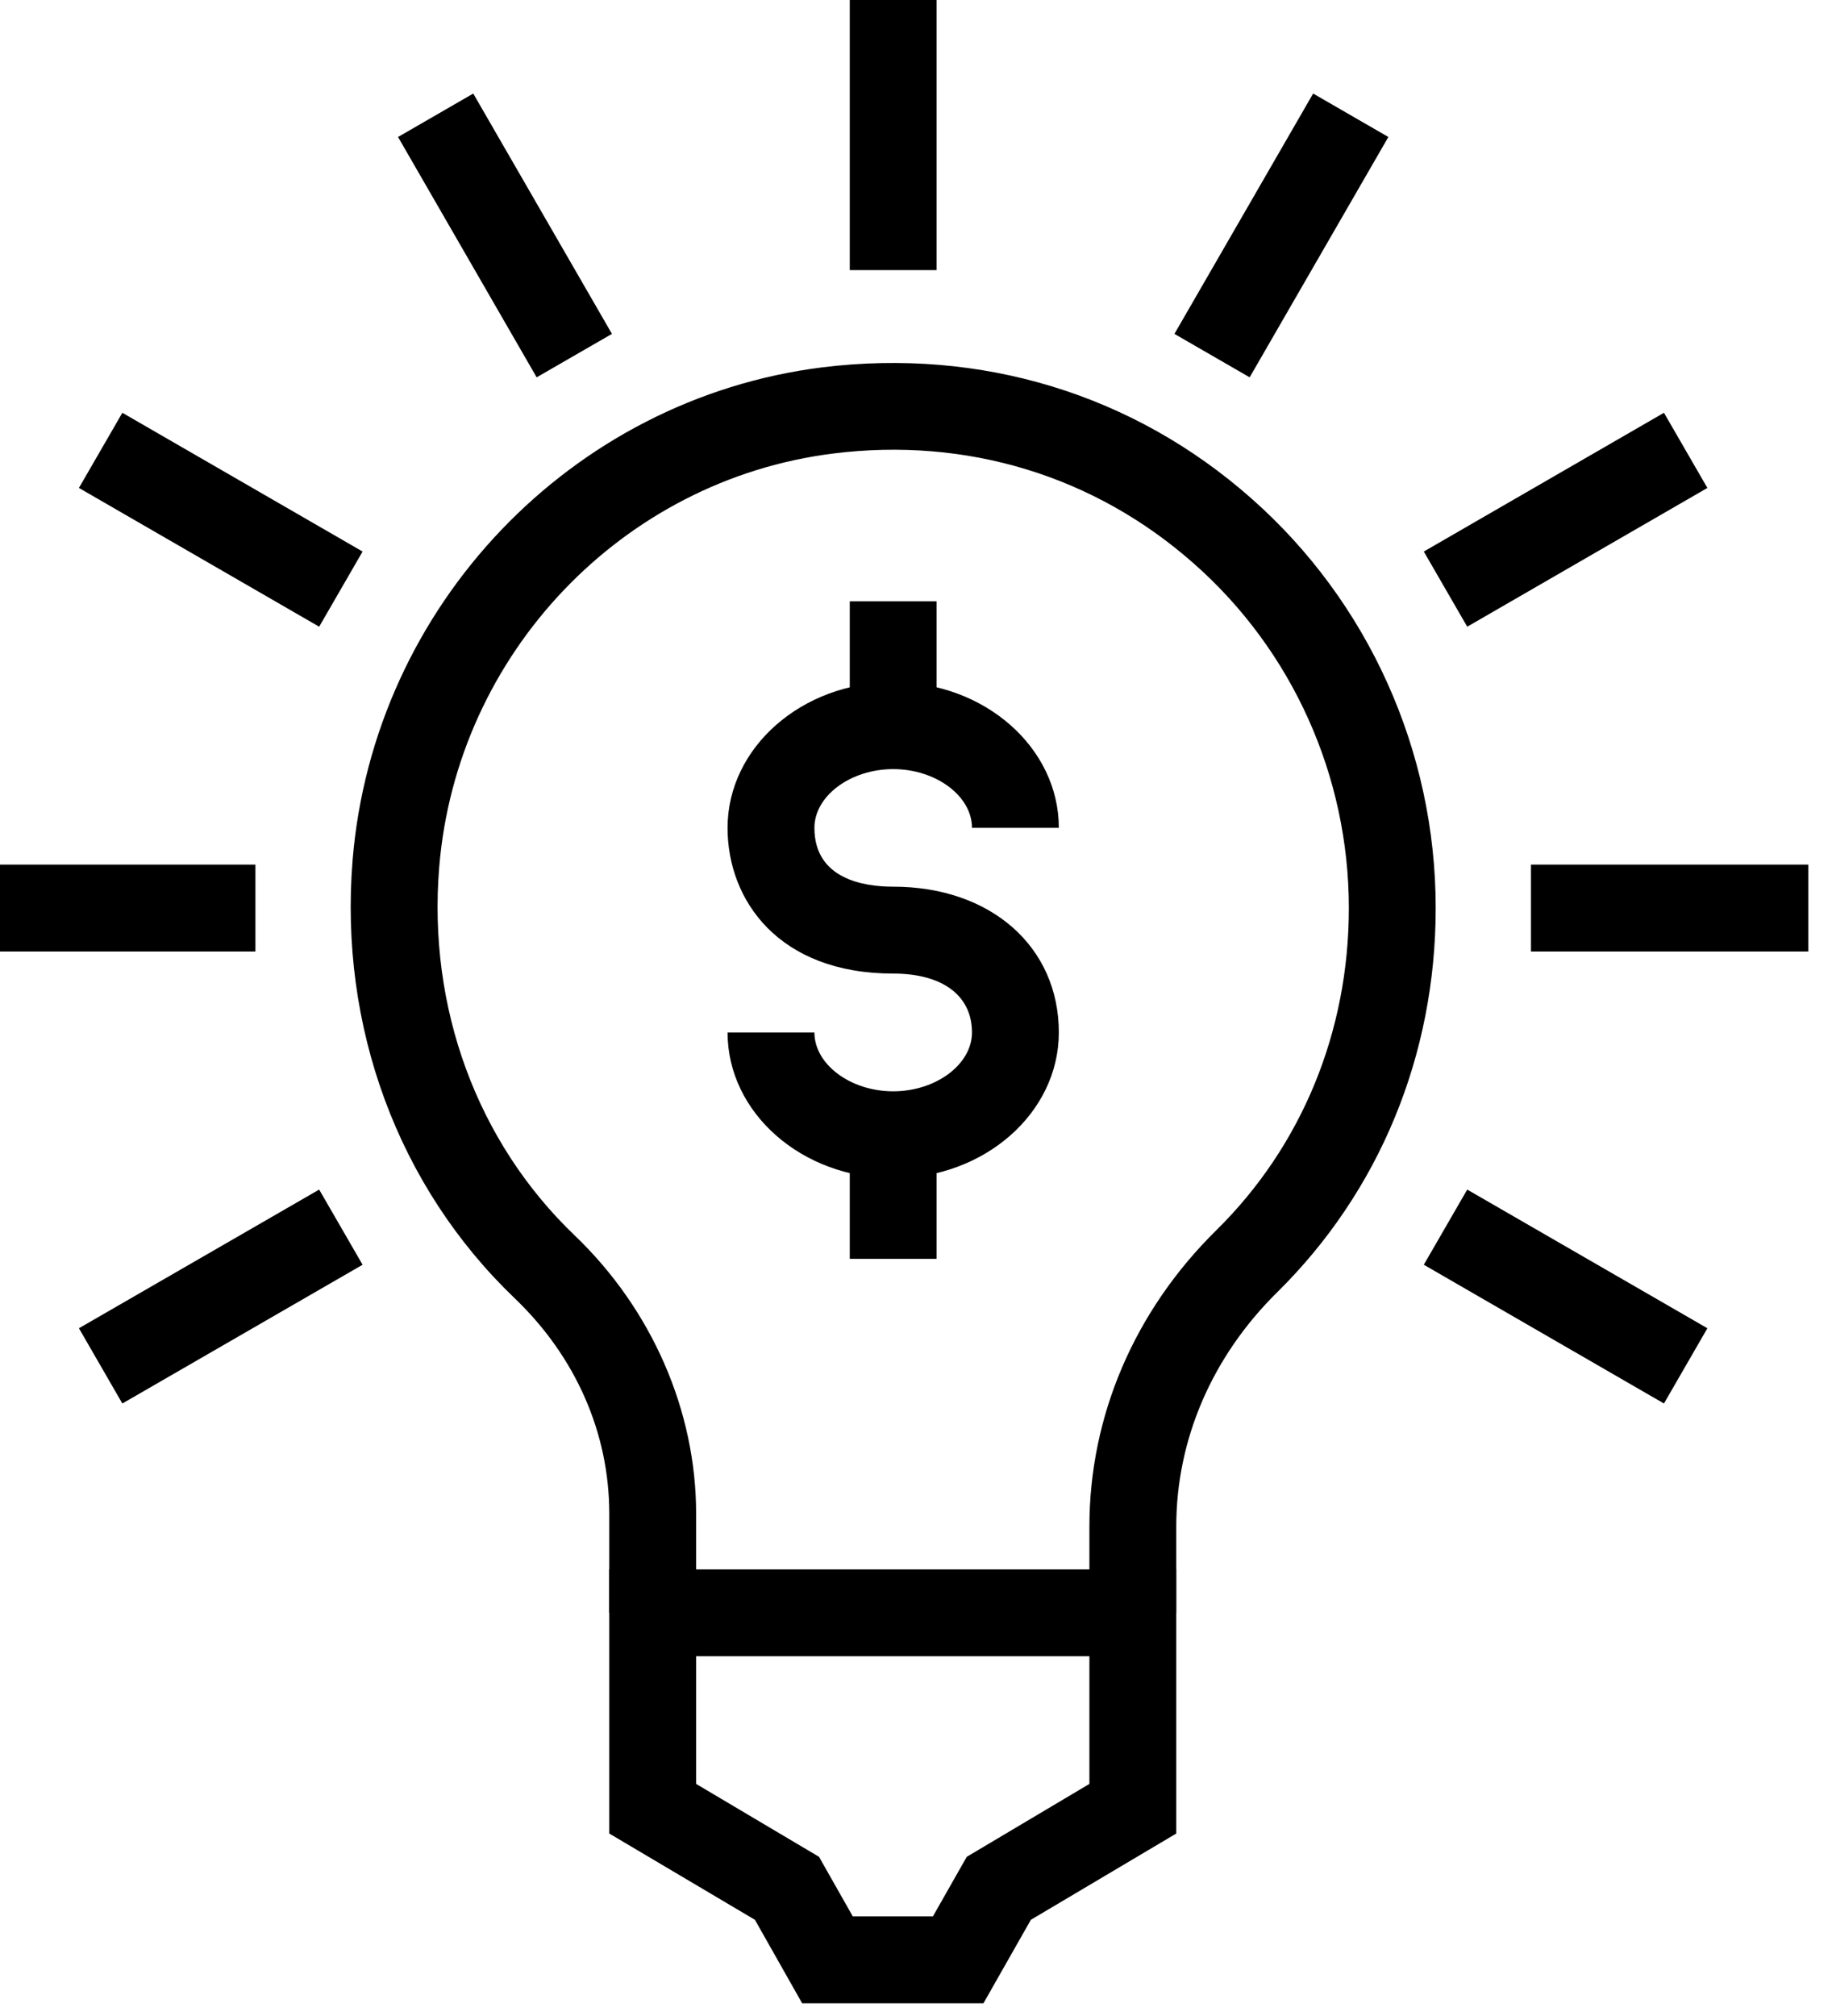 <svg width="50" height="55" viewBox="0 0 50 55" xmlns="http://www.w3.org/2000/svg" xmlns:xlink="http://www.w3.org/1999/xlink" fill="currentColor">
    <g transform="matrix(0.462,0,0,0.462,-592.391,-218.17)">
        <g transform="matrix(5.131,0,0,5.131,931.095,-300.727)">
            <path d="M75.449,169.206L75.449,168.063C75.449,167.137 75.062,166.256 74.358,165.584C73.017,164.299 72.338,162.463 72.494,160.543C72.734,157.619 75.008,155.234 77.902,154.872C79.726,154.648 81.481,155.178 82.841,156.38C84.19,157.57 84.964,159.289 84.964,161.095C84.964,162.787 84.316,164.357 83.139,165.517C82.39,166.255 81.977,167.212 81.977,168.212L81.977,169.206L80.977,169.206L80.977,168.212C80.977,166.941 81.496,165.731 82.437,164.804C83.422,163.835 83.964,162.517 83.964,161.095C83.964,159.576 83.314,158.13 82.179,157.13C81.037,156.12 79.563,155.671 78.026,155.864C75.599,156.168 73.692,158.17 73.491,160.625C73.359,162.242 73.927,163.787 75.049,164.861C75.939,165.712 76.449,166.88 76.449,168.063L76.449,169.206L75.449,169.206Z"/>
        </g>
        <g transform="matrix(5.131,0,0,5.131,931.095,-300.727)">
            <rect x="68.182" y="160.595" width="3.193" height="1"/>
        </g>
        <g transform="matrix(5.131,0,0,5.131,931.095,-300.727)">
            <rect x="86.061" y="160.595" width="3.193" height="1"/>
        </g>
        <g transform="matrix(5.131,0,0,5.131,931.095,-300.727)">
            <path d="M69.843,166.797L69.343,165.931L72.109,164.335L72.609,165.2L69.843,166.797Z"/>
        </g>
        <g transform="matrix(5.131,0,0,5.131,931.095,-300.727)">
            <path d="M85.327,157.857L84.827,156.992L87.592,155.395L88.092,156.26L85.327,157.857Z"/>
        </g>
        <g transform="matrix(5.131,0,0,5.131,931.095,-300.727)">
            <path d="M82.822,154.987L81.956,154.487L83.553,151.721L84.419,152.221L82.822,154.987Z"/>
        </g>
        <g transform="matrix(5.131,0,0,5.131,931.095,-300.727)">
            <rect x="78.218" y="150.559" width="1" height="3.194"/>
        </g>
        <g transform="matrix(5.131,0,0,5.131,931.095,-300.727)">
            <path d="M74.613,154.987L73.017,152.221L73.883,151.721L75.48,154.487L74.613,154.987Z"/>
        </g>
        <g transform="matrix(5.131,0,0,5.131,931.095,-300.727)">
            <path d="M87.592,166.797L84.827,165.2L85.327,164.335L88.092,165.931L87.592,166.797Z"/>
        </g>
        <g transform="matrix(5.131,0,0,5.131,931.095,-300.727)">
            <path d="M72.109,157.857L69.343,156.26L69.843,155.395L72.609,156.992L72.109,157.857Z"/>
        </g>
        <g transform="matrix(5.131,0,0,5.131,931.095,-300.727)">
            <path d="M78.253,172.7L79.175,172.7L79.565,172.014L80.977,171.175L80.977,169.706L76.449,169.706L76.449,171.175L77.864,172.014L78.253,172.7ZM79.757,173.7L77.67,173.7L77.126,172.739L75.449,171.746L75.449,168.706L81.977,168.706L81.977,171.746L80.303,172.739L79.757,173.7Z"/>
        </g>
        <g transform="matrix(5.131,0,0,5.131,931.095,-300.727)">
            <path d="M78.718,164.204C77.666,164.204 76.811,163.452 76.811,162.527L77.811,162.527C77.811,162.894 78.226,163.204 78.718,163.204C79.21,163.204 79.625,162.894 79.625,162.527C79.625,162.102 79.286,161.849 78.718,161.849C77.401,161.849 76.811,161.007 76.811,160.172C76.811,159.248 77.666,158.496 78.718,158.496C79.77,158.496 80.625,159.248 80.625,160.172L79.625,160.172C79.625,159.805 79.21,159.496 78.718,159.496C78.226,159.496 77.811,159.805 77.811,160.172C77.811,160.761 78.379,160.849 78.718,160.849C79.841,160.849 80.625,161.539 80.625,162.527C80.625,163.452 79.77,164.204 78.718,164.204Z"/>
        </g>
        <g transform="matrix(5.131,0,0,5.131,931.095,-300.727)">
            <rect x="78.218" y="157.565" width="1" height="1.914"/>
        </g>
        <g transform="matrix(5.131,0,0,5.131,931.095,-300.727)">
            <rect x="78.218" y="163.218" width="1" height="1.914"/>
        </g>
    </g>
</svg>
